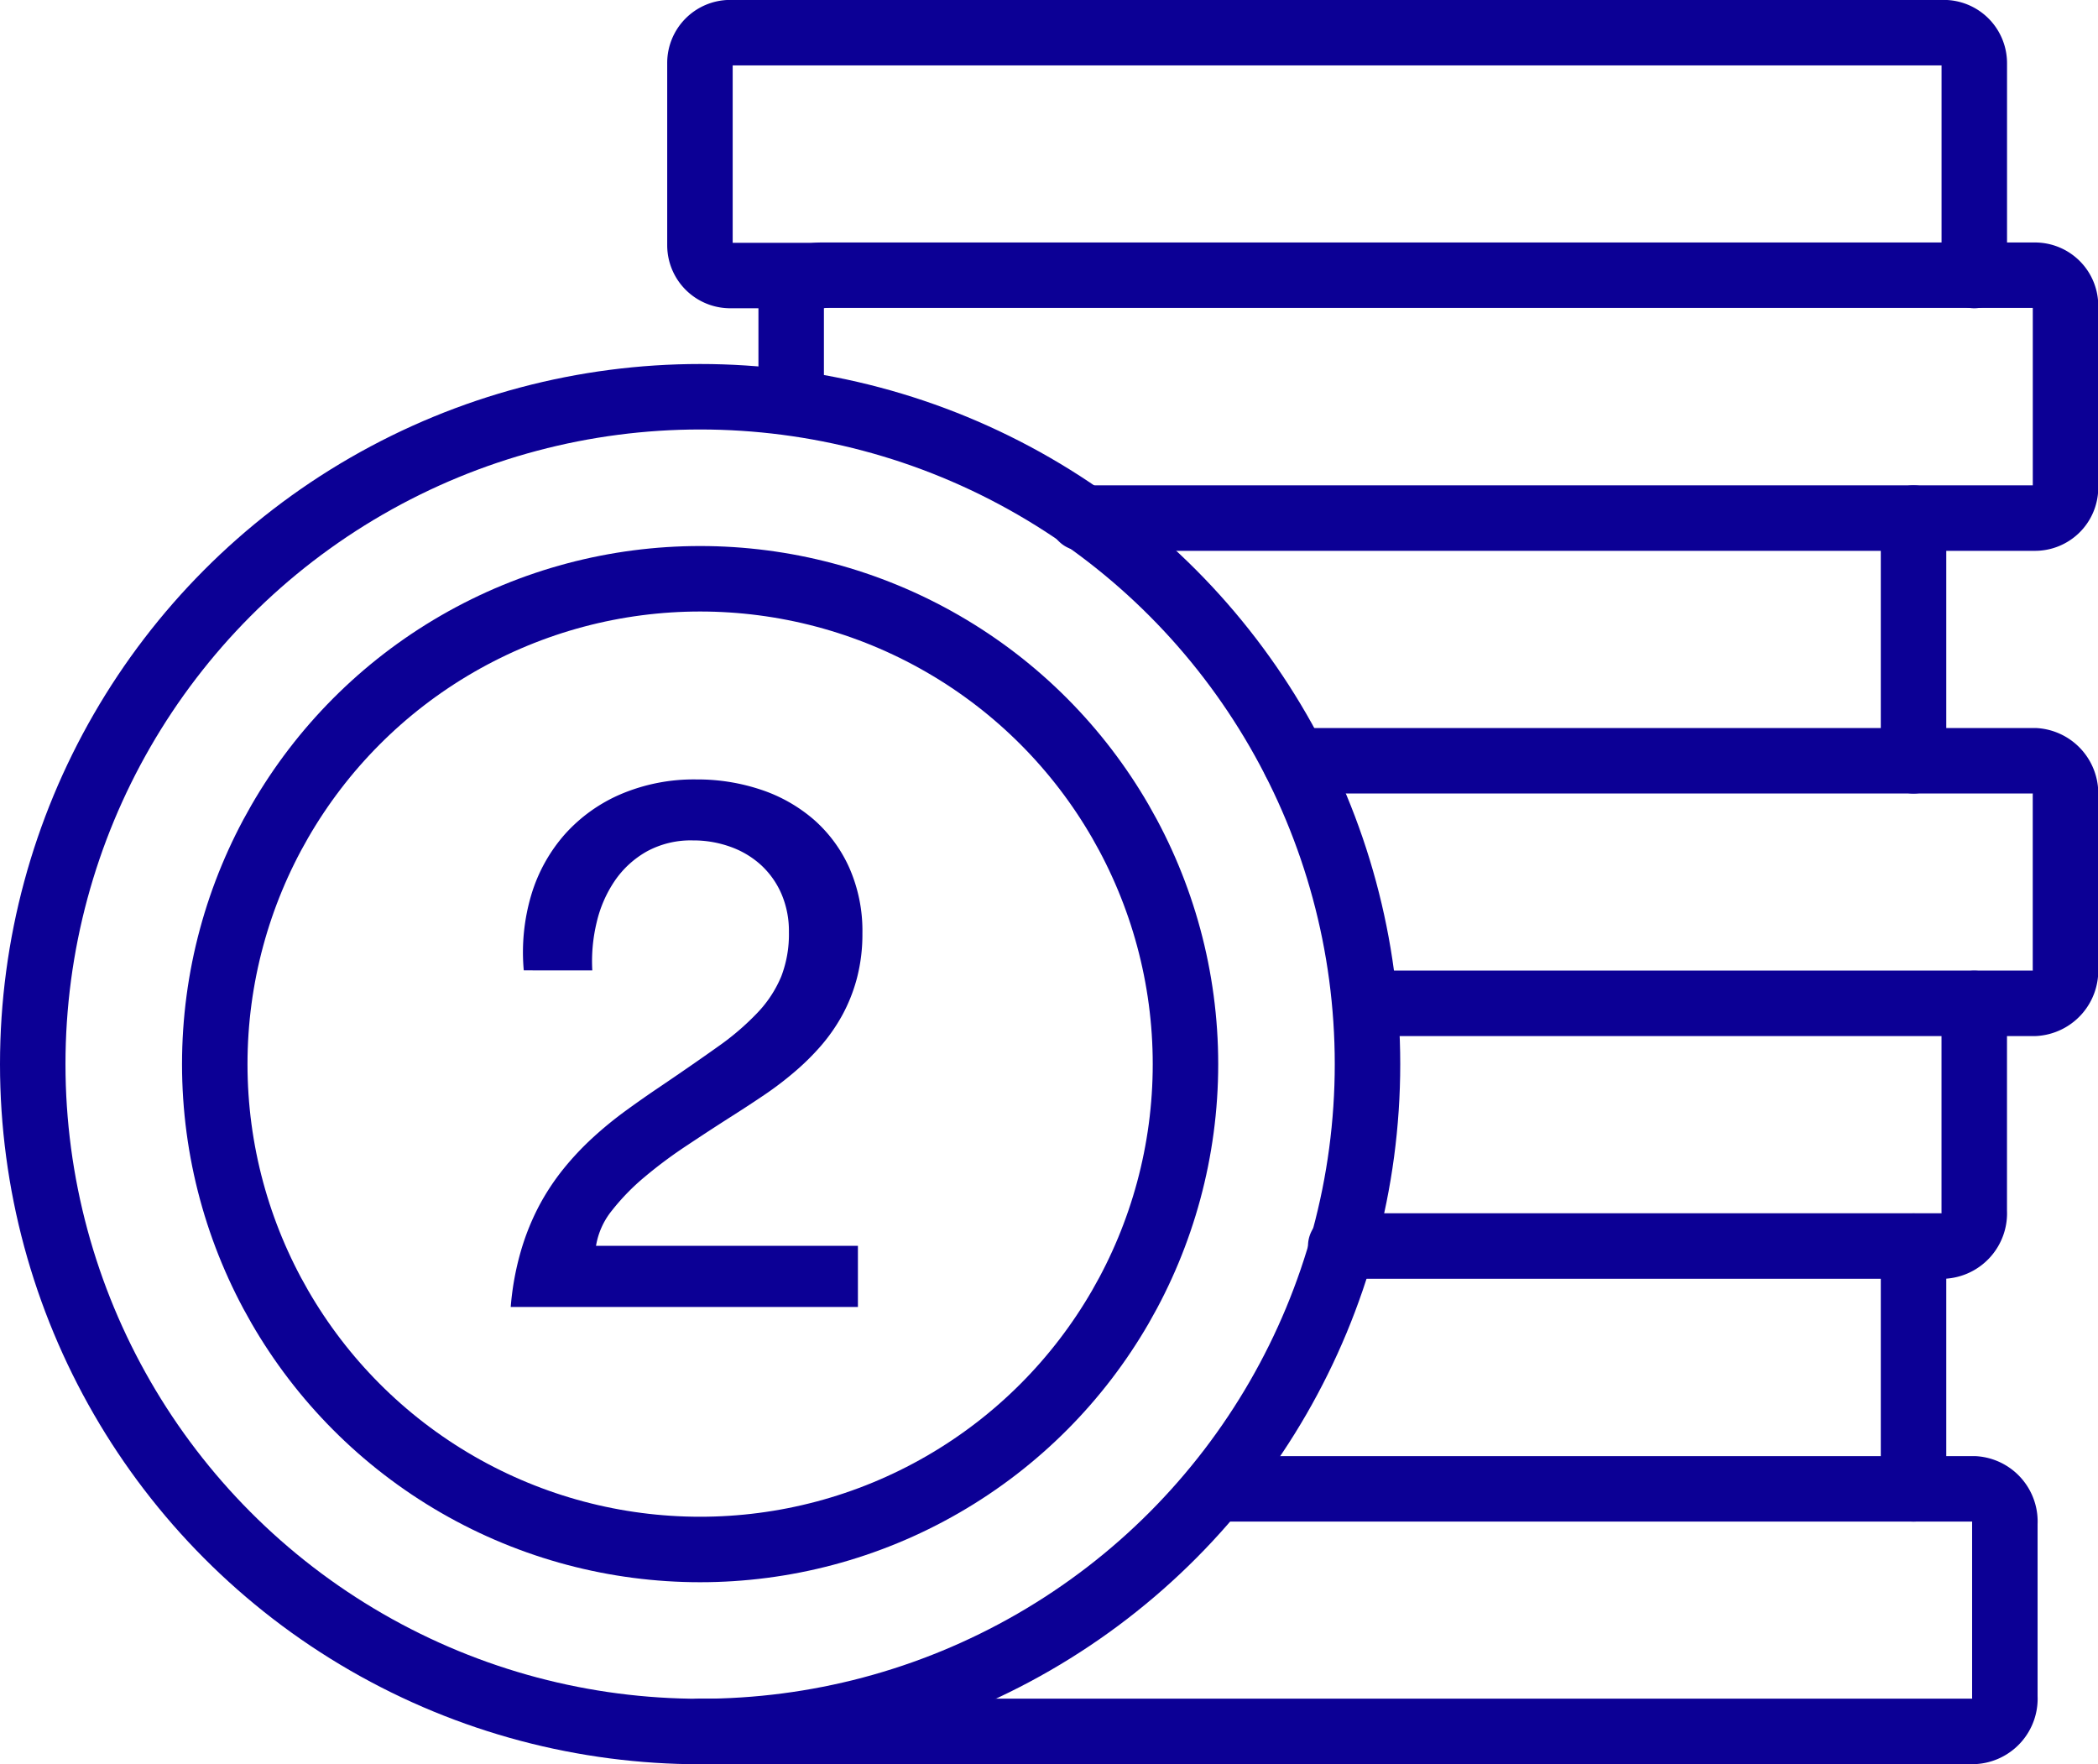 <svg xmlns="http://www.w3.org/2000/svg" width="48.063" height="40.418" viewBox="0 0 48.063 40.418">
  <g id="Group_41751" data-name="Group 41751" transform="translate(0.75 0.75)">
    <path id="Path_38665" data-name="Path 38665" d="M1.055-13.011a4.608,4.608,0,0,1,.174-1.735A3.7,3.7,0,0,1,2-16.133a3.641,3.641,0,0,1,1.289-.919,4.274,4.274,0,0,1,1.719-.333,4.581,4.581,0,0,1,1.481.235,3.565,3.565,0,0,1,1.209.684,3.205,3.205,0,0,1,.815,1.106,3.579,3.579,0,0,1,.3,1.5,3.977,3.977,0,0,1-.122,1.014,3.778,3.778,0,0,1-.336.855,4.058,4.058,0,0,1-.5.718,5.708,5.708,0,0,1-.611.6,7.656,7.656,0,0,1-.675.513q-.348.235-.684.449-.538.342-1.075.7a10.451,10.451,0,0,0-.983.73,5.11,5.11,0,0,0-.751.77A1.731,1.731,0,0,0,2.71-6.7h6v1.4H.756A6.452,6.452,0,0,1,.985-6.567,5.555,5.555,0,0,1,1.4-7.606a5.348,5.348,0,0,1,.565-.858,6.6,6.6,0,0,1,.672-.715,8.71,8.71,0,0,1,.742-.608q.385-.281.776-.544.776-.525,1.341-.928a5.985,5.985,0,0,0,.925-.794,2.72,2.72,0,0,0,.534-.822,2.687,2.687,0,0,0,.174-1.011,2.151,2.151,0,0,0-.171-.877,1.951,1.951,0,0,0-.467-.66,2.065,2.065,0,0,0-.7-.418,2.5,2.5,0,0,0-.861-.147,2.1,2.1,0,0,0-1.057.253,2.188,2.188,0,0,0-.733.672,2.837,2.837,0,0,0-.415.953,3.792,3.792,0,0,0-.1,1.1Z" transform="translate(10.194 34.491)" fill="#0c0095"/>
    <g id="Group_41739" data-name="Group 41739">
      <g id="Group_22390" data-name="Group 22390" transform="translate(0)">
        <path id="Path_36823" data-name="Path 36823" d="M8334.512,8613.8v-4.864a.7.7,0,0,0-.7-.7h-27.8a.694.694,0,0,0-.694.7v4.17a.694.694,0,0,0,.694.694h2.086" transform="translate(-8290.033 -8608.238)" fill="none" stroke="#0c0095" stroke-linecap="round" stroke-linejoin="round" stroke-width="1.5"/>
        <path id="Path_36824" data-name="Path 36824" d="M8308.323,8619.018v-2.084a.694.694,0,0,1,.694-.7h27.8a.7.7,0,0,1,.7.7v4.17a.7.7,0,0,1-.7.694h-21.834" transform="translate(-8290.948 -8610.679)" fill="none" stroke="#0c0095" stroke-linecap="round" stroke-linejoin="round" stroke-width="1.5"/>
        <line id="Line_731" data-name="Line 731" y2="5.56" transform="translate(43.087 11.119)" fill="none" stroke="#0c0095" stroke-linecap="round" stroke-linejoin="round" stroke-width="1.5"/>
        <path id="Path_36825" data-name="Path 36825" d="M8324.923,8632.238h16.957a.749.749,0,0,1,.7.793V8637a.751.751,0,0,1-.7.795h-15.289" transform="translate(-8296.012 -8615.56)" fill="none" stroke="#0c0095" stroke-linecap="round" stroke-linejoin="round" stroke-width="1.5"/>
        <path id="Path_36826" data-name="Path 36826" d="M8340.955,8640.238V8645a.751.751,0,0,1-.7.795h-13.813" transform="translate(-8296.477 -8618)" fill="none" stroke="#0c0095" stroke-linecap="round" stroke-linejoin="round" stroke-width="1.5"/>
        <line id="Line_732" data-name="Line 732" y2="5.56" transform="translate(43.087 27.798)" fill="none" stroke="#0c0095" stroke-linecap="round" stroke-linejoin="round" stroke-width="1.5"/>
        <path id="Path_36827" data-name="Path 36827" d="M8317.138,8656.238h17.374a.75.75,0,0,1,.7.793V8661a.751.751,0,0,1-.7.794h-29.188" transform="translate(-8290.033 -8622.88)" fill="none" stroke="#0c0095" stroke-linecap="round" stroke-linejoin="round" stroke-width="1.5"/>
        <circle id="Ellipse_218" data-name="Ellipse 218" cx="15.289" cy="15.289" r="15.289" transform="translate(0 8.339)" fill="none" stroke="#0c0095" stroke-linecap="round" stroke-linejoin="round" stroke-width="1.5"/>
        <circle id="Ellipse_219" data-name="Ellipse 219" cx="11.119" cy="11.119" r="11.119" transform="translate(4.17 12.509)" fill="none" stroke="#0c0095" stroke-linecap="round" stroke-linejoin="round" stroke-width="1.5"/>
      </g>
    </g>
  </g>
</svg>

